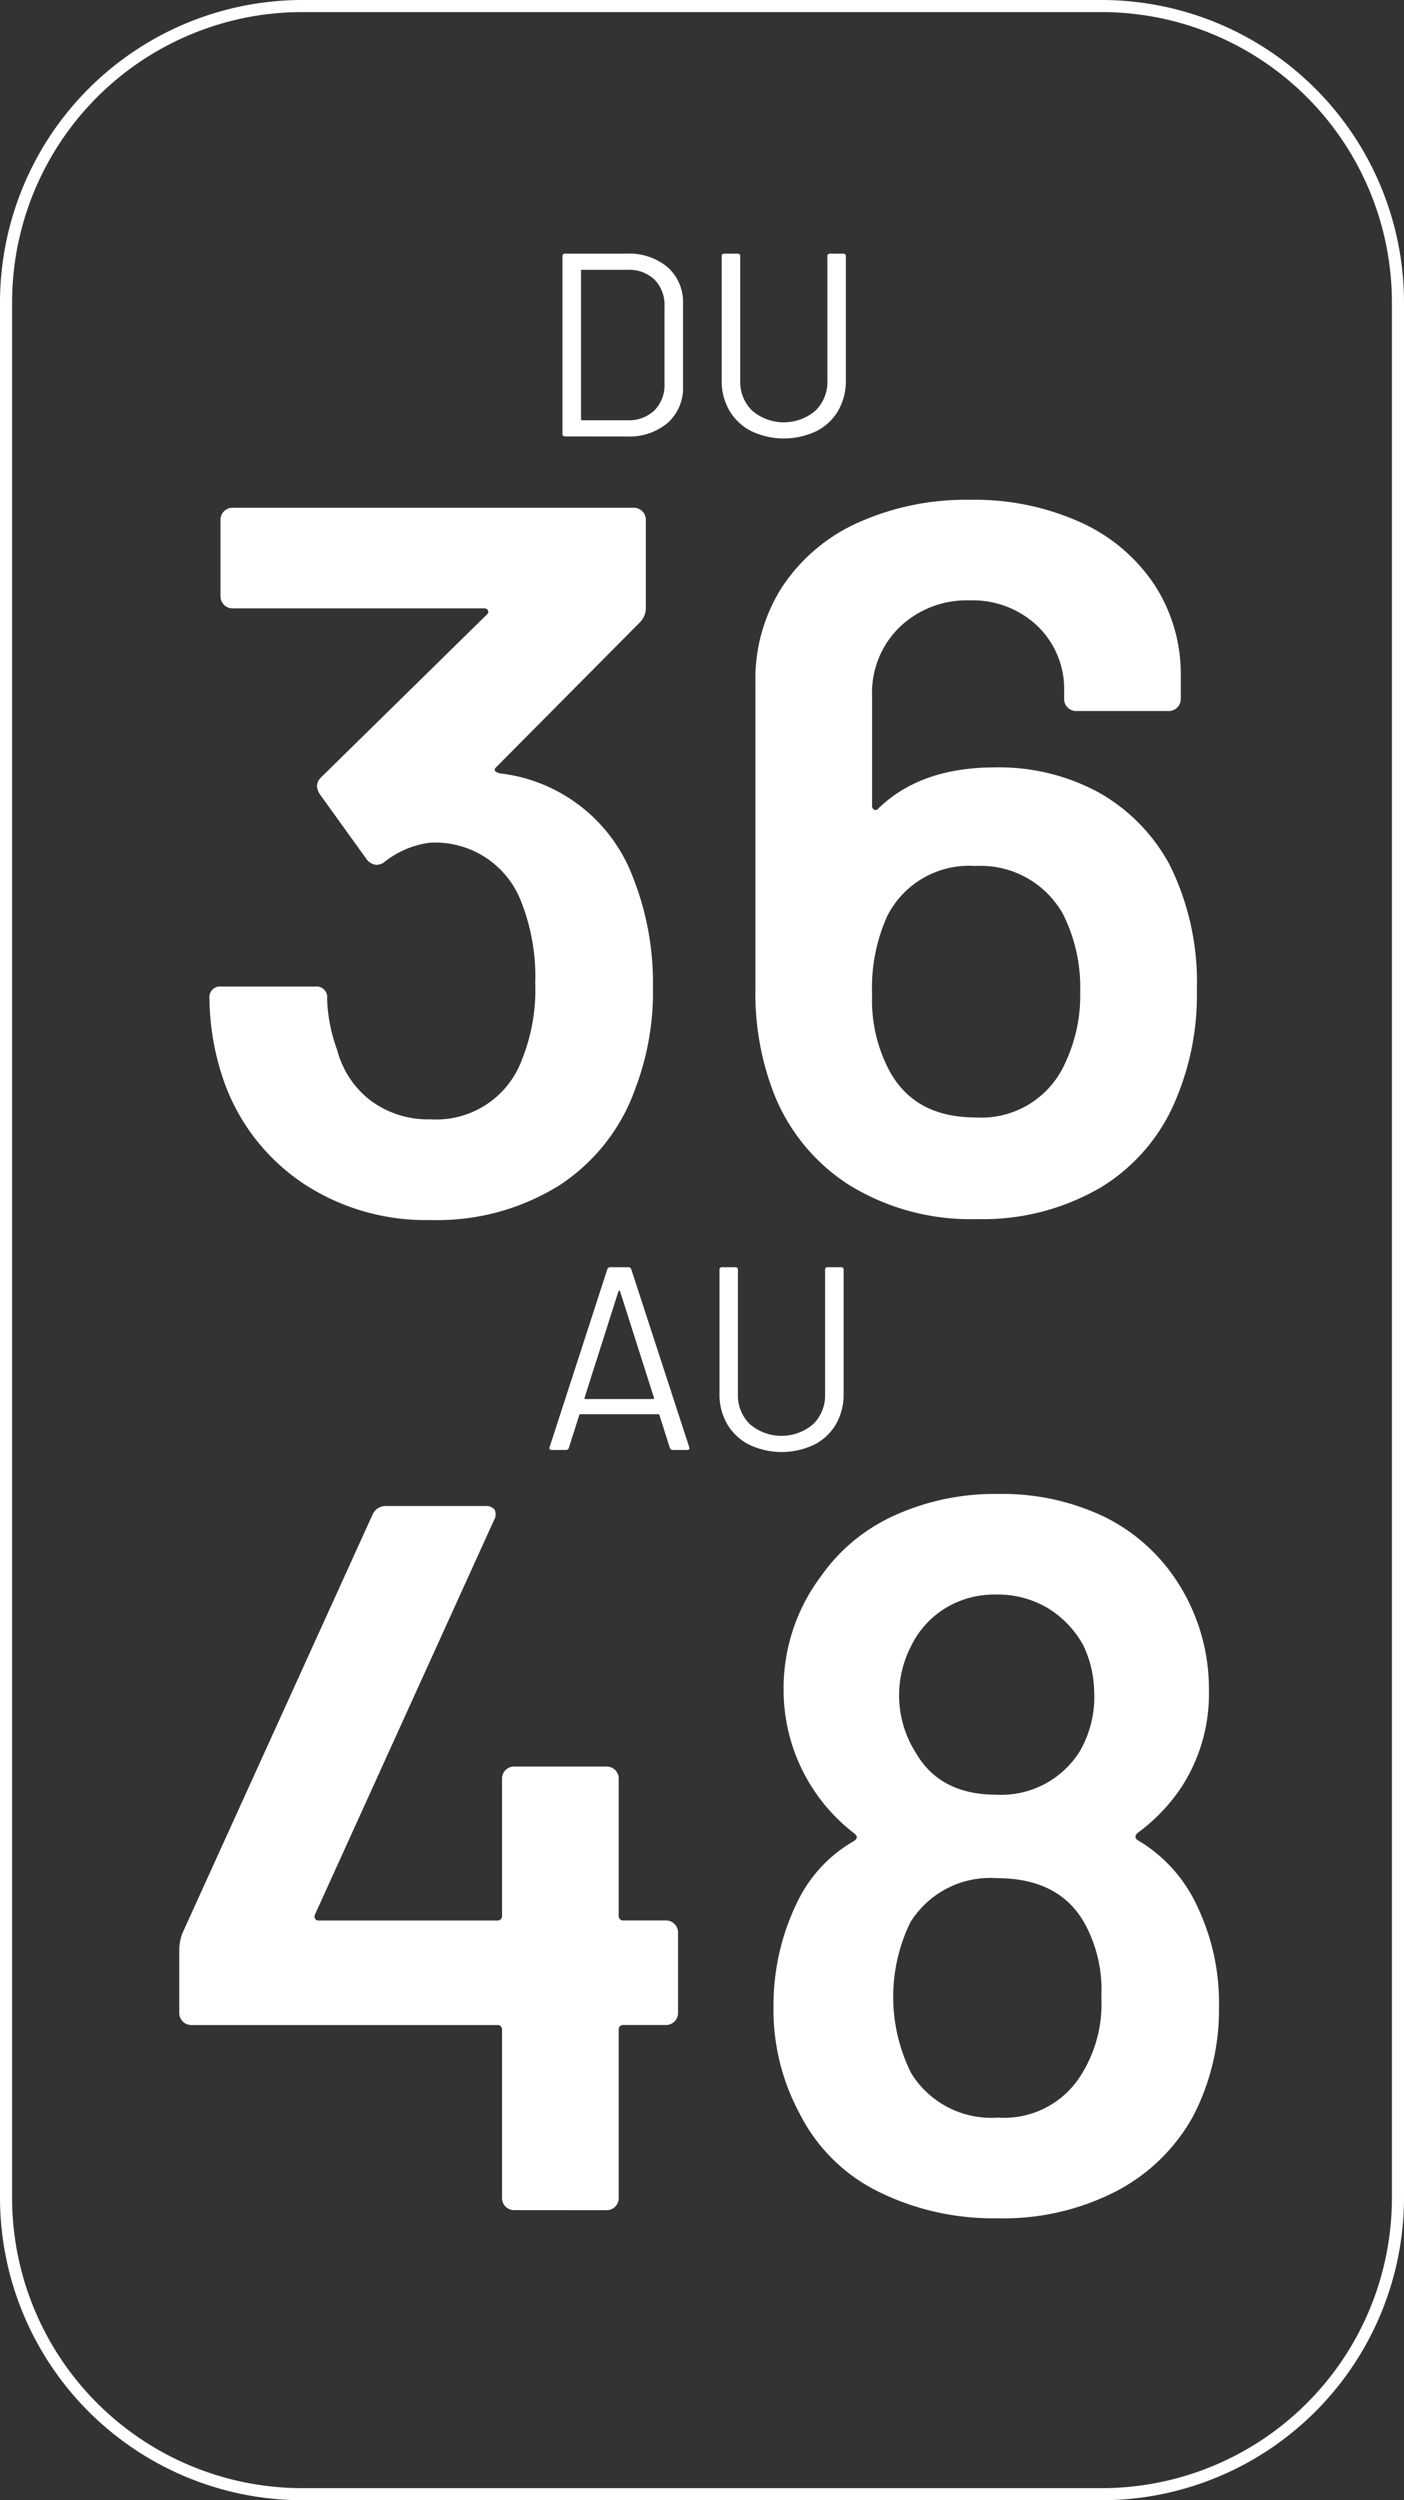 <svg xmlns="http://www.w3.org/2000/svg" width="103.063" height="183.47" viewBox="0 0 103.063 183.47"><rect x="0" y="0" width="103.063" height="183.47" fill="#333333" stroke="none"/><path d="M22.212,183.469A22.212,22.212,0,0,1,0,161.258V22.212A22.212,22.212,0,0,1,22.212,0H80.851a22.212,22.212,0,0,1,22.212,22.212V161.258a22.211,22.211,0,0,1-22.212,22.212ZM13.912,2.564A21.307,21.307,0,0,0,.888,22.212V161.258a21.307,21.307,0,0,0,21.324,21.324H80.851a21.3,21.3,0,0,0,21.324-21.324V22.212A21.307,21.307,0,0,0,80.851.888H22.212A21.175,21.175,0,0,0,13.912,2.564ZM64.459,160.816A12.822,12.822,0,0,1,58.7,155.1a16.035,16.035,0,0,1-1.919-7.9,17.193,17.193,0,0,1,1.7-7.529,10.285,10.285,0,0,1,4.207-4.577q.37-.221.074-.517a13.269,13.269,0,0,1-5.24-10.555,13.669,13.669,0,0,1,2.731-8.34,13.19,13.19,0,0,1,5.388-4.466,17.747,17.747,0,0,1,7.6-1.587,17.374,17.374,0,0,1,7.639,1.587,13.351,13.351,0,0,1,5.278,4.466,14.411,14.411,0,0,1,2.584,8.34,12.58,12.58,0,0,1-1.993,7.086,13.373,13.373,0,0,1-3.247,3.4q-.3.3,0,.517a10.9,10.9,0,0,1,4.355,4.8,16.458,16.458,0,0,1,1.624,7.455,16.9,16.9,0,0,1-1.919,8.045,13.652,13.652,0,0,1-5.61,5.462,18.072,18.072,0,0,1-8.71,1.993A19.074,19.074,0,0,1,64.459,160.816Zm2.362-19.744a12.511,12.511,0,0,0,.074,11.072,6.894,6.894,0,0,0,6.348,3.247,6.644,6.644,0,0,0,6.052-3.026,9.762,9.762,0,0,0,1.55-5.831,10.127,10.127,0,0,0-1.181-5.314q-1.845-3.4-6.5-3.4A6.893,6.893,0,0,0,66.821,141.071ZM69.4,118.005a6.668,6.668,0,0,0-2.51,2.768,7.861,7.861,0,0,0,.369,7.9q1.771,3.027,5.9,3.026a6.814,6.814,0,0,0,6.052-3.1,7.914,7.914,0,0,0,1.107-4.5,8.133,8.133,0,0,0-.812-3.395,7.337,7.337,0,0,0-2.583-2.695,7.2,7.2,0,0,0-3.839-1A6.91,6.91,0,0,0,69.4,118.005ZM37.739,162.181a.882.882,0,0,1-.886-.886V148.969a.326.326,0,0,0-.369-.369H14.046a.882.882,0,0,1-.886-.886V142.99a3.642,3.642,0,0,1,.221-1.107l13.951-30.705a1.044,1.044,0,0,1,1.033-.664H35.6a.812.812,0,0,1,.7.258.792.792,0,0,1-.037.775L23.125,140.481a.312.312,0,0,0,0,.3.237.237,0,0,0,.221.148H36.484a.326.326,0,0,0,.369-.369V130.516a.882.882,0,0,1,.886-.886h6.791a.882.882,0,0,1,.887.886v10.039a.326.326,0,0,0,.369.369h3.1a.882.882,0,0,1,.886.886v5.9a.882.882,0,0,1-.886.886h-3.1a.326.326,0,0,0-.369.369V161.3a.882.882,0,0,1-.887.886ZM55,106.017a3.923,3.923,0,0,1-1.609-1.5,4.322,4.322,0,0,1-.575-2.251v-9.08A.169.169,0,0,1,53,92.991h.977a.169.169,0,0,1,.191.192V102.3a2.94,2.94,0,0,0,.882,2.212,3.578,3.578,0,0,0,4.636,0,2.943,2.943,0,0,0,.881-2.212V93.182a.169.169,0,0,1,.192-.192h.977a.169.169,0,0,1,.192.192v9.08a4.378,4.378,0,0,1-.565,2.251,3.865,3.865,0,0,1-1.6,1.5,5.57,5.57,0,0,1-4.77,0ZM49.4,106.4a.223.223,0,0,1-.229-.154l-.767-2.414a.074.074,0,0,0-.076-.057H42.6a.074.074,0,0,0-.076.057l-.767,2.414a.222.222,0,0,1-.229.154H40.5c-.141,0-.192-.07-.154-.211l4.234-13.046a.224.224,0,0,1,.23-.153h1.3a.224.224,0,0,1,.23.153l4.252,13.046.019.076c0,.089-.058.134-.172.134Zm-4-11.648-2.49,7.817a.052.052,0,0,0,.009.067.093.093,0,0,0,.068.029h4.942a.093.093,0,0,0,.068-.029.052.052,0,0,0,.009-.067l-2.49-7.817a.062.062,0,0,0-.114,0Zm-23.271-8a15.017,15.017,0,0,1-5.72-7.492,18.963,18.963,0,0,1-1.033-5.979.783.783,0,0,1,.886-.886h6.864a.783.783,0,0,1,.886.886,11.841,11.841,0,0,0,.738,3.765,6.833,6.833,0,0,0,2.473,3.727,7.073,7.073,0,0,0,4.392,1.365,6.705,6.705,0,0,0,6.717-4.428,13.646,13.646,0,0,0,.959-5.536,15.036,15.036,0,0,0-1.107-6.2,6.756,6.756,0,0,0-6.644-4.134,6.74,6.74,0,0,0-3.395,1.476,1.182,1.182,0,0,1-.517.148,1.006,1.006,0,0,1-.738-.443l-3.4-4.724a1.261,1.261,0,0,1-.221-.59.918.918,0,0,1,.3-.664L35.746,45.09a.24.24,0,0,0,.074-.3.3.3,0,0,0-.3-.148H17.072a.882.882,0,0,1-.886-.886v-5.61a.882.882,0,0,1,.886-.886H46.523a.882.882,0,0,1,.886.886v6.422a1.5,1.5,0,0,1-.443,1.107L36.41,56.309q-.294.3.3.443a11.881,11.881,0,0,1,9.743,7.6,20.972,20.972,0,0,1,1.476,8.12,19.78,19.78,0,0,1-1.255,7.307,14.073,14.073,0,0,1-5.61,7.2,16.943,16.943,0,0,1-9.447,2.547A16.322,16.322,0,0,1,22.128,86.756Zm40.117.148a14.088,14.088,0,0,1-5.61-7.123,20.259,20.259,0,0,1-1.182-7.233V50.035a12.46,12.46,0,0,1,1.993-7.012,13.076,13.076,0,0,1,5.573-4.687,19.352,19.352,0,0,1,8.23-1.66A18.848,18.848,0,0,1,79.258,38.3a12.854,12.854,0,0,1,5.462,4.576,12.011,12.011,0,0,1,1.957,6.791V51.29a.883.883,0,0,1-.886.886H79a.882.882,0,0,1-.886-.886v-.517a6.415,6.415,0,0,0-1.956-4.835,6.893,6.893,0,0,0-4.982-1.882,7.1,7.1,0,0,0-5.13,1.956,6.712,6.712,0,0,0-2.03,5.056v8.046a.3.3,0,0,0,.148.3.242.242,0,0,0,.3-.074q3.1-3.027,8.562-3.027a15.346,15.346,0,0,1,7.64,1.845,13.36,13.36,0,0,1,5.2,5.315,19.345,19.345,0,0,1,1.993,9.153,19.657,19.657,0,0,1-1.477,7.9,13.629,13.629,0,0,1-5.572,6.606,17.141,17.141,0,0,1-9.116,2.326A16.939,16.939,0,0,1,62.245,86.9Zm2.878-19.67a12.9,12.9,0,0,0-1.107,5.757,11.062,11.062,0,0,0,.959,4.946Q66.747,82,71.618,82a6.72,6.72,0,0,0,6.569-3.985,11.6,11.6,0,0,0,1.107-5.241,11.96,11.96,0,0,0-1.255-5.684,6.917,6.917,0,0,0-6.422-3.543A6.731,6.731,0,0,0,65.123,67.234ZM55.159,31.643a3.938,3.938,0,0,1-1.608-1.5,4.324,4.324,0,0,1-.575-2.251V18.807a.169.169,0,0,1,.192-.192h.977a.169.169,0,0,1,.192.192v9.119a2.945,2.945,0,0,0,.881,2.213,3.578,3.578,0,0,0,4.636,0,2.942,2.942,0,0,0,.882-2.213V18.807a.169.169,0,0,1,.191-.192H61.9a.169.169,0,0,1,.192.192v9.081a4.38,4.38,0,0,1-.565,2.251,3.882,3.882,0,0,1-1.6,1.5,5.572,5.572,0,0,1-4.771,0Zm-13.677.382a.169.169,0,0,1-.192-.191V18.807a.169.169,0,0,1,.192-.192H46a4.374,4.374,0,0,1,3.017,1,3.431,3.431,0,0,1,1.121,2.7v6.015a3.431,3.431,0,0,1-1.121,2.7,4.378,4.378,0,0,1-3.017,1ZM42.65,19.88V30.762a.068.068,0,0,0,.076.076H46.06a2.7,2.7,0,0,0,1.983-.728,2.622,2.622,0,0,0,.737-1.954V22.5a2.666,2.666,0,0,0-.727-1.973A2.7,2.7,0,0,0,46.06,19.8H42.727A.068.068,0,0,0,42.65,19.88Z" fill="#fff"/></svg>
